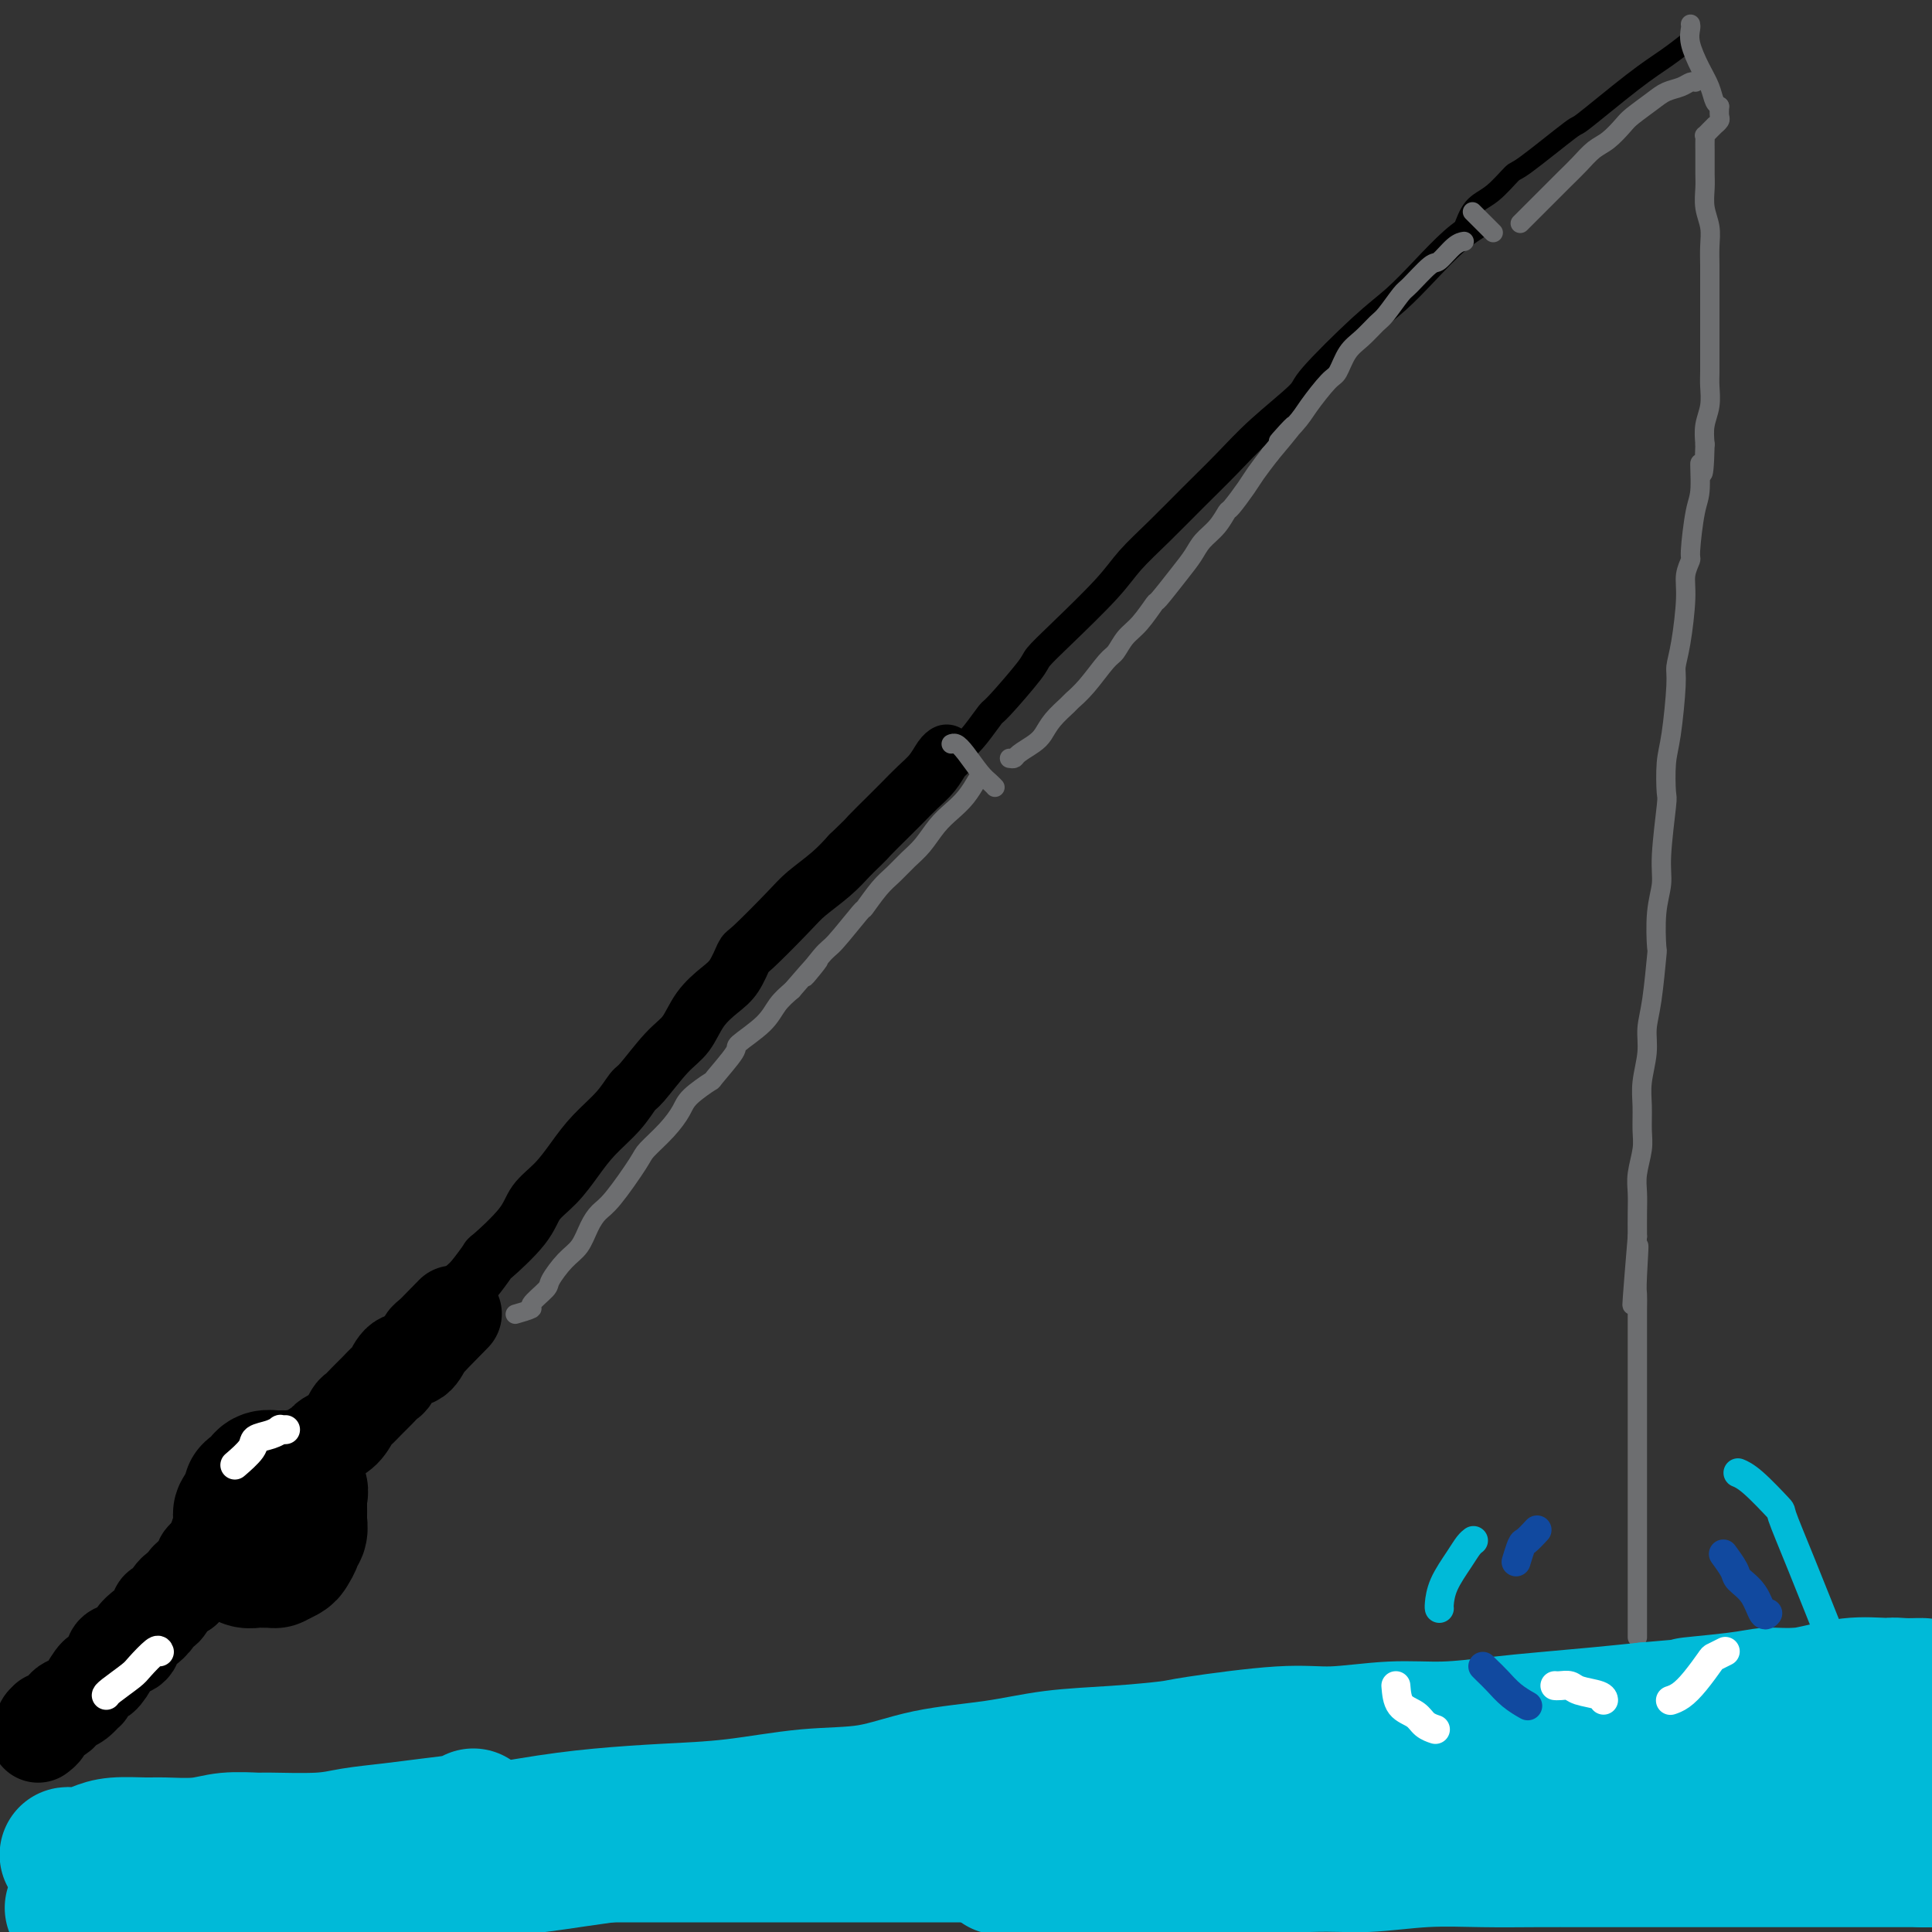 <svg viewBox='0 0 400 400' version='1.1' xmlns='http://www.w3.org/2000/svg' xmlns:xlink='http://www.w3.org/1999/xlink'><rect x="0" y="0" width="400" height="400" fill="#333333" stroke="none"/><g fill='none' stroke='rgb(0,0,0)' stroke-width='20' stroke-linecap='round' stroke-linejoin='round'><path d='M8,359c0.032,-0.024 0.065,-0.049 0,0c-0.065,0.049 -0.227,0.171 0,0c0.227,-0.171 0.844,-0.633 1,-1c0.156,-0.367 -0.148,-0.637 0,-1c0.148,-0.363 0.747,-0.818 1,-1c0.253,-0.182 0.161,-0.091 0,0c-0.161,0.091 -0.392,0.180 0,0c0.392,-0.180 1.405,-0.631 2,-1c0.595,-0.369 0.770,-0.656 1,-1c0.230,-0.344 0.513,-0.745 1,-1c0.487,-0.255 1.176,-0.363 2,-1c0.824,-0.637 1.783,-1.802 2,-2c0.217,-0.198 -0.309,0.571 0,0c0.309,-0.571 1.452,-2.481 2,-3c0.548,-0.519 0.499,0.352 1,0c0.501,-0.352 1.552,-1.929 2,-3c0.448,-1.071 0.295,-1.637 1,-2c0.705,-0.363 2.269,-0.522 3,-1c0.731,-0.478 0.629,-1.274 1,-2c0.371,-0.726 1.216,-1.382 2,-2c0.784,-0.618 1.509,-1.199 2,-2c0.491,-0.801 0.750,-1.823 1,-2c0.250,-0.177 0.490,0.491 1,0c0.510,-0.491 1.288,-2.140 2,-3c0.712,-0.860 1.356,-0.930 2,-1'/><path d='M38,329c4.758,-5.001 1.654,-2.505 1,-2c-0.654,0.505 1.143,-0.982 2,-2c0.857,-1.018 0.773,-1.567 1,-2c0.227,-0.433 0.764,-0.749 1,-1c0.236,-0.251 0.172,-0.437 1,-1c0.828,-0.563 2.550,-1.501 3,-2c0.450,-0.499 -0.371,-0.557 0,-1c0.371,-0.443 1.933,-1.270 3,-2c1.067,-0.730 1.638,-1.365 2,-2c0.362,-0.635 0.516,-1.272 1,-2c0.484,-0.728 1.299,-1.547 2,-2c0.701,-0.453 1.288,-0.541 2,-1c0.712,-0.459 1.551,-1.288 2,-2c0.449,-0.712 0.510,-1.308 1,-2c0.490,-0.692 1.411,-1.480 2,-2c0.589,-0.520 0.847,-0.771 1,-1c0.153,-0.229 0.202,-0.436 1,-1c0.798,-0.564 2.346,-1.484 3,-2c0.654,-0.516 0.416,-0.628 1,-1c0.584,-0.372 1.990,-1.005 3,-2c1.010,-0.995 1.622,-2.351 2,-3c0.378,-0.649 0.520,-0.591 1,-1c0.480,-0.409 1.296,-1.283 2,-2c0.704,-0.717 1.294,-1.275 2,-2c0.706,-0.725 1.527,-1.616 2,-2c0.473,-0.384 0.599,-0.260 1,-1c0.401,-0.740 1.076,-2.343 2,-3c0.924,-0.657 2.095,-0.369 3,-1c0.905,-0.631 1.544,-2.180 2,-3c0.456,-0.820 0.728,-0.910 1,-1'/><path d='M89,277c8.500,-8.667 4.250,-4.333 0,0'/></g>
<g fill='none' stroke='rgb(0,0,0)' stroke-width='12' stroke-linecap='round' stroke-linejoin='round'><path d='M94,271c0.000,0.000 0.001,0.000 0,0c-0.001,-0.000 -0.002,-0.001 0,0c0.002,0.001 0.007,0.004 0,0c-0.007,-0.004 -0.026,-0.015 0,0c0.026,0.015 0.096,0.055 0,0c-0.096,-0.055 -0.357,-0.206 0,-1c0.357,-0.794 1.331,-2.231 2,-3c0.669,-0.769 1.031,-0.869 2,-2c0.969,-1.131 2.545,-3.291 3,-4c0.455,-0.709 -0.209,0.034 1,-1c1.209,-1.034 4.293,-3.843 6,-6c1.707,-2.157 2.039,-3.661 3,-5c0.961,-1.339 2.551,-2.513 4,-4c1.449,-1.487 2.756,-3.287 4,-5c1.244,-1.713 2.426,-3.340 4,-5c1.574,-1.660 3.541,-3.352 5,-5c1.459,-1.648 2.409,-3.252 3,-4c0.591,-0.748 0.822,-0.641 2,-2c1.178,-1.359 3.302,-4.186 5,-6c1.698,-1.814 2.970,-2.616 4,-4c1.030,-1.384 1.818,-3.349 3,-5c1.182,-1.651 2.757,-2.987 4,-4c1.243,-1.013 2.154,-1.701 3,-3c0.846,-1.299 1.626,-3.207 2,-4c0.374,-0.793 0.343,-0.469 2,-2c1.657,-1.531 5.001,-4.915 7,-7c1.999,-2.085 2.654,-2.869 4,-4c1.346,-1.131 3.385,-2.609 5,-4c1.615,-1.391 2.808,-2.696 4,-4'/><path d='M176,177c4.105,-3.950 3.369,-3.326 4,-4c0.631,-0.674 2.631,-2.646 4,-4c1.369,-1.354 2.108,-2.090 3,-3c0.892,-0.910 1.938,-1.995 3,-3c1.062,-1.005 2.140,-1.929 3,-3c0.860,-1.071 1.501,-2.288 2,-3c0.499,-0.712 0.857,-0.918 1,-1c0.143,-0.082 0.072,-0.041 0,0'/></g>
<g fill='none' stroke='rgb(0,0,0)' stroke-width='6' stroke-linecap='round' stroke-linejoin='round'><path d='M197,156c-0.001,0.000 -0.002,0.001 0,0c0.002,-0.001 0.006,-0.002 0,0c-0.006,0.002 -0.021,0.007 0,0c0.021,-0.007 0.079,-0.027 0,0c-0.079,0.027 -0.296,0.101 0,0c0.296,-0.101 1.106,-0.377 2,-1c0.894,-0.623 1.873,-1.593 3,-3c1.127,-1.407 2.404,-3.250 3,-4c0.596,-0.750 0.512,-0.409 2,-2c1.488,-1.591 4.549,-5.116 6,-7c1.451,-1.884 1.292,-2.126 2,-3c0.708,-0.874 2.284,-2.381 5,-5c2.716,-2.619 6.574,-6.351 9,-9c2.426,-2.649 3.421,-4.214 5,-6c1.579,-1.786 3.741,-3.792 6,-6c2.259,-2.208 4.615,-4.619 7,-7c2.385,-2.381 4.801,-4.734 7,-7c2.199,-2.266 4.183,-4.446 7,-7c2.817,-2.554 6.467,-5.483 8,-7c1.533,-1.517 0.947,-1.624 3,-4c2.053,-2.376 6.743,-7.022 10,-10c3.257,-2.978 5.080,-4.287 7,-6c1.920,-1.713 3.937,-3.830 6,-6c2.063,-2.170 4.171,-4.392 6,-6c1.829,-1.608 3.380,-2.602 4,-3c0.620,-0.398 0.310,-0.199 0,0'/></g>
<g fill='none' stroke='rgb(0,0,0)' stroke-width='4' stroke-linecap='round' stroke-linejoin='round'><path d='M303,49c-0.000,-0.001 -0.000,-0.003 0,0c0.000,0.003 0.000,0.010 0,0c-0.000,-0.010 -0.001,-0.038 0,0c0.001,0.038 0.005,0.141 0,0c-0.005,-0.141 -0.018,-0.525 0,-1c0.018,-0.475 0.068,-1.042 0,-1c-0.068,0.042 -0.254,0.694 0,0c0.254,-0.694 0.949,-2.734 2,-4c1.051,-1.266 2.459,-1.758 4,-3c1.541,-1.242 3.215,-3.234 4,-4c0.785,-0.766 0.680,-0.305 3,-2c2.320,-1.695 7.063,-5.548 9,-7c1.937,-1.452 1.066,-0.505 3,-2c1.934,-1.495 6.673,-5.432 10,-8c3.327,-2.568 5.242,-3.768 7,-5c1.758,-1.232 3.359,-2.495 4,-3c0.641,-0.505 0.320,-0.253 0,0'/></g>
<g fill='none' stroke='rgb(0,0,0)' stroke-width='28' stroke-linecap='round' stroke-linejoin='round'><path d='M54,310c-0.027,0.034 -0.053,0.069 0,0c0.053,-0.069 0.186,-0.240 0,0c-0.186,0.240 -0.691,0.893 -1,1c-0.309,0.107 -0.421,-0.332 -1,0c-0.579,0.332 -1.623,1.437 -2,2c-0.377,0.563 -0.087,0.586 0,1c0.087,0.414 -0.029,1.219 0,2c0.029,0.781 0.203,1.538 0,2c-0.203,0.462 -0.783,0.631 -1,1c-0.217,0.369 -0.070,0.940 0,1c0.070,0.060 0.064,-0.390 0,0c-0.064,0.390 -0.187,1.621 0,2c0.187,0.379 0.683,-0.095 1,0c0.317,0.095 0.453,0.757 1,1c0.547,0.243 1.504,0.066 2,0c0.496,-0.066 0.532,-0.021 1,0c0.468,0.021 1.368,0.018 2,0c0.632,-0.018 0.997,-0.050 1,0c0.003,0.050 -0.354,0.182 0,0c0.354,-0.182 1.419,-0.678 2,-1c0.581,-0.322 0.677,-0.472 1,-1c0.323,-0.528 0.871,-1.436 1,-2c0.129,-0.564 -0.162,-0.785 0,-1c0.162,-0.215 0.775,-0.425 1,-1c0.225,-0.575 0.060,-1.516 0,-2c-0.060,-0.484 -0.016,-0.511 0,-1c0.016,-0.489 0.004,-1.439 0,-2c-0.004,-0.561 -0.001,-0.732 0,-1c0.001,-0.268 0.001,-0.634 0,-1'/><path d='M62,310c0.447,-2.034 0.064,-1.119 0,-1c-0.064,0.119 0.190,-0.556 0,-1c-0.190,-0.444 -0.825,-0.655 -1,-1c-0.175,-0.345 0.109,-0.824 0,-1c-0.109,-0.176 -0.610,-0.048 -1,0c-0.390,0.048 -0.668,0.016 -1,0c-0.332,-0.016 -0.719,-0.016 -1,0c-0.281,0.016 -0.457,0.047 -1,0c-0.543,-0.047 -1.452,-0.173 -2,0c-0.548,0.173 -0.735,0.646 -1,1c-0.265,0.354 -0.607,0.589 -1,1c-0.393,0.411 -0.837,0.997 -1,1c-0.163,0.003 -0.044,-0.576 0,0c0.044,0.576 0.013,2.307 0,3c-0.013,0.693 -0.006,0.346 0,0'/></g>
<g fill='none' stroke='rgb(109,110,112)' stroke-width='4' stroke-linecap='round' stroke-linejoin='round'><path d='M305,44c0.003,0.003 0.006,0.006 0,0c-0.006,-0.006 -0.022,-0.022 0,0c0.022,0.022 0.083,0.083 0,0c-0.083,-0.083 -0.311,-0.311 0,0c0.311,0.311 1.161,1.161 2,2c0.839,0.839 1.668,1.668 2,2c0.332,0.332 0.166,0.166 0,0'/><path d='M197,154c-0.000,0.000 -0.001,0.000 0,0c0.001,-0.000 0.003,-0.001 0,0c-0.003,0.001 -0.010,0.004 0,0c0.010,-0.004 0.037,-0.016 0,0c-0.037,0.016 -0.137,0.060 0,0c0.137,-0.060 0.510,-0.222 1,0c0.490,0.222 1.098,0.830 2,2c0.902,1.170 2.097,2.901 3,4c0.903,1.099 1.512,1.565 2,2c0.488,0.435 0.854,0.839 1,1c0.146,0.161 0.073,0.081 0,0'/><path d='M107,272c-0.026,0.008 -0.052,0.015 0,0c0.052,-0.015 0.183,-0.053 0,0c-0.183,0.053 -0.678,0.196 0,0c0.678,-0.196 2.530,-0.731 3,-1c0.470,-0.269 -0.443,-0.272 0,-1c0.443,-0.728 2.240,-2.179 3,-3c0.760,-0.821 0.483,-1.011 1,-2c0.517,-0.989 1.830,-2.778 3,-4c1.170,-1.222 2.198,-1.879 3,-3c0.802,-1.121 1.378,-2.707 2,-4c0.622,-1.293 1.289,-2.291 2,-3c0.711,-0.709 1.465,-1.127 3,-3c1.535,-1.873 3.851,-5.200 5,-7c1.149,-1.800 1.132,-2.073 2,-3c0.868,-0.927 2.621,-2.506 4,-4c1.379,-1.494 2.385,-2.901 3,-4c0.615,-1.099 0.840,-1.889 2,-3c1.160,-1.111 3.256,-2.544 4,-3c0.744,-0.456 0.138,0.065 1,-1c0.862,-1.065 3.192,-3.716 4,-5c0.808,-1.284 0.093,-1.200 1,-2c0.907,-0.800 3.437,-2.485 5,-4c1.563,-1.515 2.161,-2.862 3,-4c0.839,-1.138 1.920,-2.069 3,-3'/><path d='M164,205c9.343,-10.824 4.200,-4.385 3,-3c-1.200,1.385 1.544,-2.282 3,-4c1.456,-1.718 1.625,-1.485 3,-3c1.375,-1.515 3.957,-4.779 5,-6c1.043,-1.221 0.547,-0.398 1,-1c0.453,-0.602 1.853,-2.629 3,-4c1.147,-1.371 2.039,-2.085 3,-3c0.961,-0.915 1.990,-2.029 3,-3c1.010,-0.971 2.001,-1.798 3,-3c0.999,-1.202 2.005,-2.778 3,-4c0.995,-1.222 1.978,-2.090 3,-3c1.022,-0.910 2.083,-1.860 3,-3c0.917,-1.140 1.691,-2.468 2,-3c0.309,-0.532 0.155,-0.266 0,0'/><path d='M209,157c0.387,0.064 0.774,0.128 1,0c0.226,-0.128 0.292,-0.448 1,-1c0.708,-0.552 2.058,-1.337 3,-2c0.942,-0.663 1.475,-1.203 2,-2c0.525,-0.797 1.040,-1.849 2,-3c0.960,-1.151 2.365,-2.401 3,-3c0.635,-0.599 0.501,-0.548 1,-1c0.499,-0.452 1.630,-1.407 3,-3c1.370,-1.593 2.977,-3.826 4,-5c1.023,-1.174 1.462,-1.291 2,-2c0.538,-0.709 1.176,-2.009 2,-3c0.824,-0.991 1.835,-1.672 3,-3c1.165,-1.328 2.485,-3.303 3,-4c0.515,-0.697 0.224,-0.114 1,-1c0.776,-0.886 2.618,-3.240 4,-5c1.382,-1.760 2.305,-2.927 3,-4c0.695,-1.073 1.163,-2.052 2,-3c0.837,-0.948 2.044,-1.866 3,-3c0.956,-1.134 1.662,-2.483 2,-3c0.338,-0.517 0.307,-0.200 1,-1c0.693,-0.800 2.110,-2.715 3,-4c0.890,-1.285 1.254,-1.938 2,-3c0.746,-1.062 1.873,-2.531 3,-4'/><path d='M263,94c8.658,-10.288 3.303,-4.508 2,-3c-1.303,1.508 1.446,-1.255 3,-3c1.554,-1.745 1.914,-2.472 3,-4c1.086,-1.528 2.900,-3.856 4,-5c1.100,-1.144 1.487,-1.105 2,-2c0.513,-0.895 1.153,-2.723 2,-4c0.847,-1.277 1.901,-2.002 3,-3c1.099,-0.998 2.241,-2.268 3,-3c0.759,-0.732 1.133,-0.925 2,-2c0.867,-1.075 2.228,-3.030 3,-4c0.772,-0.970 0.957,-0.953 2,-2c1.043,-1.047 2.945,-3.156 4,-4c1.055,-0.844 1.262,-0.422 2,-1c0.738,-0.578 2.006,-2.156 3,-3c0.994,-0.844 1.712,-0.956 2,-1c0.288,-0.044 0.144,-0.022 0,0'/><path d='M315,46c-0.020,0.020 -0.040,0.040 0,0c0.040,-0.040 0.142,-0.142 0,0c-0.142,0.142 -0.526,0.526 0,0c0.526,-0.526 1.964,-1.964 3,-3c1.036,-1.036 1.670,-1.671 2,-2c0.330,-0.329 0.356,-0.352 1,-1c0.644,-0.648 1.906,-1.921 3,-3c1.094,-1.079 2.020,-1.965 3,-3c0.980,-1.035 2.012,-2.220 3,-3c0.988,-0.780 1.930,-1.154 3,-2c1.070,-0.846 2.268,-2.163 3,-3c0.732,-0.837 0.998,-1.195 2,-2c1.002,-0.805 2.742,-2.058 4,-3c1.258,-0.942 2.036,-1.573 3,-2c0.964,-0.427 2.114,-0.651 3,-1c0.886,-0.349 1.508,-0.825 2,-1c0.492,-0.175 0.855,-0.050 1,0c0.145,0.050 0.073,0.025 0,0'/><path d='M350,5c0.046,0.208 0.092,0.416 0,1c-0.092,0.584 -0.322,1.544 0,3c0.322,1.456 1.197,3.410 2,5c0.803,1.590 1.535,2.818 2,4c0.465,1.182 0.664,2.318 1,3c0.336,0.682 0.810,0.909 1,1c0.190,0.091 0.095,0.045 0,0'/><path d='M356,22c-0.033,0.765 -0.065,1.529 0,2c0.065,0.471 0.229,0.647 0,1c-0.229,0.353 -0.850,0.883 -1,1c-0.150,0.117 0.170,-0.179 0,0c-0.170,0.179 -0.830,0.835 -1,1c-0.170,0.165 0.151,-0.160 0,0c-0.151,0.160 -0.772,0.804 -1,1c-0.228,0.196 -0.061,-0.058 0,0c0.061,0.058 0.017,0.426 0,1c-0.017,0.574 -0.005,1.353 0,2c0.005,0.647 0.005,1.162 0,2c-0.005,0.838 -0.015,1.998 0,3c0.015,1.002 0.057,1.846 0,3c-0.057,1.154 -0.211,2.618 0,4c0.211,1.382 0.789,2.681 1,4c0.211,1.319 0.057,2.659 0,4c-0.057,1.341 -0.015,2.684 0,4c0.015,1.316 0.004,2.605 0,4c-0.004,1.395 -0.001,2.894 0,4c0.001,1.106 0.000,1.817 0,3c-0.000,1.183 0.001,2.837 0,4c-0.001,1.163 -0.004,1.837 0,3c0.004,1.163 0.015,2.817 0,4c-0.015,1.183 -0.056,1.894 0,3c0.056,1.106 0.207,2.605 0,4c-0.207,1.395 -0.774,2.684 -1,4c-0.226,1.316 -0.113,2.658 0,4'/><path d='M353,92c-0.238,10.087 -0.833,4.806 -1,4c-0.167,-0.806 0.095,2.864 0,5c-0.095,2.136 -0.547,2.737 -1,5c-0.453,2.263 -0.909,6.187 -1,8c-0.091,1.813 0.182,1.515 0,2c-0.182,0.485 -0.819,1.754 -1,3c-0.181,1.246 0.092,2.468 0,5c-0.092,2.532 -0.550,6.372 -1,9c-0.450,2.628 -0.891,4.043 -1,5c-0.109,0.957 0.116,1.457 0,4c-0.116,2.543 -0.571,7.131 -1,10c-0.429,2.869 -0.832,4.019 -1,6c-0.168,1.981 -0.101,4.791 0,6c0.101,1.209 0.237,0.816 0,3c-0.237,2.184 -0.847,6.945 -1,10c-0.153,3.055 0.153,4.403 0,6c-0.153,1.597 -0.763,3.445 -1,6c-0.237,2.555 -0.101,5.819 0,7c0.101,1.181 0.167,0.279 0,2c-0.167,1.721 -0.566,6.066 -1,9c-0.434,2.934 -0.901,4.459 -1,6c-0.099,1.541 0.171,3.100 0,5c-0.171,1.900 -0.782,4.143 -1,6c-0.218,1.857 -0.044,3.329 0,5c0.044,1.671 -0.041,3.541 0,5c0.041,1.459 0.207,2.507 0,4c-0.207,1.493 -0.787,3.431 -1,5c-0.213,1.569 -0.057,2.769 0,4c0.057,1.231 0.016,2.495 0,4c-0.016,1.505 -0.008,3.253 0,5'/><path d='M339,256c-2.166,26.090 -0.580,9.314 0,4c0.580,-5.314 0.155,0.835 0,4c-0.155,3.165 -0.042,3.345 0,4c0.042,0.655 0.011,1.784 0,3c-0.011,1.216 -0.003,2.520 0,4c0.003,1.480 0.001,3.137 0,4c-0.001,0.863 -0.000,0.931 0,2c0.000,1.069 0.000,3.139 0,5c-0.000,1.861 -0.000,3.512 0,4c0.000,0.488 0.000,-0.186 0,1c-0.000,1.186 -0.000,4.231 0,6c0.000,1.769 0.000,2.262 0,3c-0.000,0.738 -0.000,1.719 0,3c0.000,1.281 0.000,2.860 0,4c-0.000,1.140 -0.000,1.841 0,3c0.000,1.159 0.000,2.775 0,4c-0.000,1.225 -0.000,2.057 0,3c0.000,0.943 0.000,1.995 0,3c-0.000,1.005 -0.000,1.961 0,3c0.000,1.039 0.000,2.160 0,3c-0.000,0.840 -0.000,1.397 0,2c0.000,0.603 0.000,1.250 0,2c-0.000,0.750 -0.000,1.602 0,2c0.000,0.398 0.000,0.341 0,1c0.000,0.659 -0.000,2.033 0,3c0.000,0.967 0.000,1.527 0,2c0.000,0.473 -0.000,0.858 0,1c0.000,0.142 0.000,0.041 0,0c0.000,-0.041 0.000,-0.020 0,0'/></g>
<g fill='none' stroke='rgb(0,186,216)' stroke-width='28' stroke-linecap='round' stroke-linejoin='round'><path d='M15,395c-0.018,0.000 -0.036,0.000 0,0c0.036,-0.000 0.127,-0.000 1,0c0.873,0.000 2.528,0.001 5,0c2.472,-0.001 5.763,-0.004 7,0c1.237,0.004 0.422,0.016 2,0c1.578,-0.016 5.550,-0.061 8,0c2.450,0.061 3.377,0.226 5,0c1.623,-0.226 3.941,-0.844 6,-1c2.059,-0.156 3.858,0.150 5,0c1.142,-0.150 1.626,-0.757 4,-1c2.374,-0.243 6.637,-0.120 9,0c2.363,0.120 2.824,0.239 4,0c1.176,-0.239 3.065,-0.837 5,-1c1.935,-0.163 3.916,0.107 6,0c2.084,-0.107 4.270,-0.592 6,-1c1.730,-0.408 3.002,-0.739 5,-1c1.998,-0.261 4.720,-0.451 7,-1c2.280,-0.549 4.117,-1.457 6,-2c1.883,-0.543 3.814,-0.723 6,-1c2.186,-0.277 4.629,-0.653 7,-1c2.371,-0.347 4.670,-0.666 7,-1c2.330,-0.334 4.693,-0.682 7,-1c2.307,-0.318 4.560,-0.607 7,-1c2.440,-0.393 5.066,-0.889 8,-1c2.934,-0.111 6.174,0.162 8,0c1.826,-0.162 2.236,-0.761 4,-1c1.764,-0.239 4.882,-0.120 8,0'/><path d='M168,380c15.805,-2.100 12.317,-1.351 13,-1c0.683,0.351 5.537,0.305 9,0c3.463,-0.305 5.536,-0.870 9,-1c3.464,-0.130 8.320,0.175 14,0c5.680,-0.175 12.183,-0.832 15,-1c2.817,-0.168 1.946,0.151 5,0c3.054,-0.151 10.032,-0.773 15,-1c4.968,-0.227 7.925,-0.060 11,0c3.075,0.060 6.268,0.012 10,0c3.732,-0.012 8.003,0.012 10,0c1.997,-0.012 1.719,-0.059 5,0c3.281,0.059 10.120,0.223 15,0c4.880,-0.223 7.801,-0.833 9,-1c1.199,-0.167 0.677,0.110 4,0c3.323,-0.110 10.489,-0.608 15,-1c4.511,-0.392 6.365,-0.679 9,-1c2.635,-0.321 6.052,-0.678 9,-1c2.948,-0.322 5.428,-0.611 8,-1c2.572,-0.389 5.236,-0.877 8,-1c2.764,-0.123 5.628,0.121 8,0c2.372,-0.121 4.251,-0.607 6,-1c1.749,-0.393 3.368,-0.694 5,-1c1.632,-0.306 3.275,-0.618 5,-1c1.725,-0.382 3.530,-0.834 5,-1c1.470,-0.166 2.604,-0.044 3,0c0.396,0.044 0.055,0.012 1,0c0.945,-0.012 3.178,-0.003 4,0c0.822,0.003 0.235,0.001 0,0c-0.235,-0.001 -0.117,-0.000 0,0'/><path d='M398,366c13.555,-1.029 -2.058,1.399 -6,2c-3.942,0.601 3.786,-0.624 -3,1c-6.786,1.624 -28.088,6.098 -40,8c-11.912,1.902 -14.434,1.231 -18,1c-3.566,-0.231 -8.175,-0.022 -13,0c-4.825,0.022 -9.866,-0.144 -12,0c-2.134,0.144 -1.361,0.598 -6,1c-4.639,0.402 -14.691,0.753 -19,1c-4.309,0.247 -2.876,0.392 -6,1c-3.124,0.608 -10.806,1.680 -16,2c-5.194,0.320 -7.900,-0.110 -11,0c-3.100,0.110 -6.595,0.762 -10,1c-3.405,0.238 -6.721,0.064 -10,0c-3.279,-0.064 -6.520,-0.017 -10,0c-3.480,0.017 -7.199,0.005 -11,0c-3.801,-0.005 -7.682,-0.001 -13,0c-5.318,0.001 -12.071,0.000 -18,0c-5.929,-0.000 -11.033,-0.000 -15,0c-3.967,0.000 -6.799,0.000 -10,0c-3.201,-0.000 -6.773,-0.000 -10,0c-3.227,0.000 -6.108,0.000 -9,0c-2.892,-0.000 -5.795,-0.000 -9,0c-3.205,0.000 -6.712,0.000 -10,0c-3.288,-0.000 -6.357,-0.000 -9,0c-2.643,0.000 -4.860,0.000 -7,0c-2.140,-0.000 -4.202,-0.000 -6,0c-1.798,0.000 -3.330,0.000 -5,0c-1.670,-0.000 -3.477,-0.000 -5,0c-1.523,0.000 -2.761,0.000 -4,0'/><path d='M77,384c-29.030,0.155 -10.604,0.041 -4,0c6.604,-0.041 1.385,-0.011 -1,0c-2.385,0.011 -1.936,0.001 -2,0c-0.064,-0.001 -0.642,0.006 -1,0c-0.358,-0.006 -0.496,-0.023 0,0c0.496,0.023 1.624,0.088 3,0c1.376,-0.088 2.998,-0.328 6,-1c3.002,-0.672 7.385,-1.777 9,-2c1.615,-0.223 0.462,0.436 4,0c3.538,-0.436 11.767,-1.966 18,-3c6.233,-1.034 10.469,-1.570 15,-2c4.531,-0.430 9.356,-0.752 14,-1c4.644,-0.248 9.109,-0.422 14,-1c4.891,-0.578 10.210,-1.559 15,-2c4.790,-0.441 9.052,-0.342 13,-1c3.948,-0.658 7.583,-2.075 12,-3c4.417,-0.925 9.614,-1.360 14,-2c4.386,-0.640 7.959,-1.486 12,-2c4.041,-0.514 8.549,-0.697 13,-1c4.451,-0.303 8.843,-0.726 11,-1c2.157,-0.274 2.077,-0.398 6,-1c3.923,-0.602 11.848,-1.681 17,-2c5.152,-0.319 7.531,0.122 11,0c3.469,-0.122 8.027,-0.806 12,-1c3.973,-0.194 7.360,0.103 11,0c3.640,-0.103 7.532,-0.605 11,-1c3.468,-0.395 6.511,-0.683 10,-1c3.489,-0.317 7.426,-0.662 11,-1c3.574,-0.338 6.787,-0.669 10,-1'/><path d='M341,354c20.618,-1.730 10.664,-1.056 9,-1c-1.664,0.056 4.961,-0.507 9,-1c4.039,-0.493 5.491,-0.916 7,-1c1.509,-0.084 3.075,0.170 6,0c2.925,-0.170 7.209,-0.763 9,-1c1.791,-0.237 1.090,-0.116 2,0c0.910,0.116 3.430,0.227 5,0c1.570,-0.227 2.190,-0.793 3,-1c0.810,-0.207 1.811,-0.055 3,0c1.189,0.055 2.568,0.015 3,0c0.432,-0.015 -0.083,-0.004 0,0c0.083,0.004 0.763,-0.001 1,0c0.237,0.001 0.031,0.006 0,0c-0.031,-0.006 0.113,-0.024 -1,0c-1.113,0.024 -3.482,0.088 -6,0c-2.518,-0.088 -5.183,-0.329 -8,0c-2.817,0.329 -5.784,1.228 -10,2c-4.216,0.772 -9.681,1.419 -14,2c-4.319,0.581 -7.492,1.098 -11,2c-3.508,0.902 -7.351,2.190 -11,3c-3.649,0.810 -7.105,1.141 -12,2c-4.895,0.859 -11.228,2.247 -18,4c-6.772,1.753 -13.981,3.872 -20,5c-6.019,1.128 -10.848,1.264 -15,2c-4.152,0.736 -7.629,2.071 -11,3c-3.371,0.929 -6.638,1.453 -10,2c-3.362,0.547 -6.819,1.116 -10,2c-3.181,0.884 -6.087,2.084 -9,3c-2.913,0.916 -5.832,1.547 -8,2c-2.168,0.453 -3.584,0.726 -5,1'/><path d='M219,384c-21.070,4.654 -9.244,1.790 -5,1c4.244,-0.790 0.907,0.493 -1,1c-1.907,0.507 -2.384,0.237 -3,0c-0.616,-0.237 -1.372,-0.441 -1,0c0.372,0.441 1.871,1.526 5,2c3.129,0.474 7.889,0.338 13,0c5.111,-0.338 10.574,-0.879 14,-1c3.426,-0.121 4.813,0.178 10,0c5.187,-0.178 14.172,-0.832 20,-1c5.828,-0.168 8.498,0.151 12,0c3.502,-0.151 7.837,-0.773 12,-1c4.163,-0.227 8.156,-0.061 12,0c3.844,0.061 7.539,0.016 11,0c3.461,-0.016 6.686,-0.004 10,0c3.314,0.004 6.716,0.001 10,0c3.284,-0.001 6.450,-0.000 9,0c2.550,0.000 4.485,0.000 7,0c2.515,-0.000 5.609,-0.000 8,0c2.391,0.000 4.079,0.000 6,0c1.921,-0.000 4.075,-0.000 6,0c1.925,0.000 3.621,0.000 5,0c1.379,-0.000 2.442,-0.000 4,0c1.558,0.000 3.612,0.000 5,0c1.388,-0.000 2.111,-0.000 3,0c0.889,0.000 1.943,0.000 3,0c1.057,-0.000 2.119,-0.000 3,0c0.881,0.000 1.583,0.000 2,0c0.417,-0.000 0.548,-0.000 1,0c0.452,0.000 1.226,0.000 2,0'/><path d='M402,385c29.700,-0.156 7.949,-0.047 0,0c-7.949,0.047 -2.097,0.031 0,0c2.097,-0.031 0.440,-0.077 0,0c-0.440,0.077 0.336,0.276 0,0c-0.336,-0.276 -1.783,-1.026 -4,-2c-2.217,-0.974 -5.202,-2.170 -8,-3c-2.798,-0.830 -5.409,-1.294 -9,-2c-3.591,-0.706 -8.162,-1.654 -12,-2c-3.838,-0.346 -6.943,-0.090 -10,0c-3.057,0.090 -6.065,0.013 -9,0c-2.935,-0.013 -5.796,0.038 -9,0c-3.204,-0.038 -6.751,-0.164 -10,0c-3.249,0.164 -6.199,0.619 -10,1c-3.801,0.381 -8.452,0.690 -11,1c-2.548,0.310 -2.994,0.622 -5,1c-2.006,0.378 -5.573,0.822 -7,1c-1.427,0.178 -0.713,0.089 0,0'/><path d='M14,384c-0.071,0.006 -0.143,0.012 0,0c0.143,-0.012 0.500,-0.042 1,0c0.500,0.042 1.145,0.154 2,0c0.855,-0.154 1.922,-0.576 3,-1c1.078,-0.424 2.169,-0.849 4,-1c1.831,-0.151 4.404,-0.026 6,0c1.596,0.026 2.216,-0.046 4,0c1.784,0.046 4.731,0.209 7,0c2.269,-0.209 3.860,-0.791 6,-1c2.140,-0.209 4.828,-0.045 6,0c1.172,0.045 0.828,-0.029 3,0c2.172,0.029 6.862,0.163 10,0c3.138,-0.163 4.725,-0.622 7,-1c2.275,-0.378 5.237,-0.676 8,-1c2.763,-0.324 5.328,-0.674 8,-1c2.672,-0.326 5.450,-0.626 7,-1c1.550,-0.374 1.871,-0.821 2,-1c0.129,-0.179 0.064,-0.089 0,0'/></g>
<g fill='none' stroke='rgb(0,186,216)' stroke-width='6' stroke-linecap='round' stroke-linejoin='round'><path d='M305,319c-0.020,0.015 -0.040,0.029 0,0c0.040,-0.029 0.140,-0.103 0,0c-0.140,0.103 -0.521,0.381 -1,1c-0.479,0.619 -1.057,1.577 -2,3c-0.943,1.423 -2.253,3.309 -3,5c-0.747,1.691 -0.932,3.186 -1,4c-0.068,0.814 -0.019,0.947 0,1c0.019,0.053 0.010,0.027 0,0'/><path d='M360,305c0.051,0.021 0.102,0.042 0,0c-0.102,-0.042 -0.358,-0.146 0,0c0.358,0.146 1.330,0.542 3,2c1.670,1.458 4.039,3.976 5,5c0.961,1.024 0.515,0.553 1,2c0.485,1.447 1.900,4.813 4,10c2.100,5.187 4.886,12.196 6,15c1.114,2.804 0.557,1.402 0,0'/></g>
<g fill='none' stroke='rgb(17,73,159)' stroke-width='6' stroke-linecap='round' stroke-linejoin='round'><path d='M307,345c0.263,0.271 0.526,0.542 1,1c0.474,0.458 1.158,1.102 2,2c0.842,0.898 1.842,2.049 3,3c1.158,0.951 2.474,1.700 3,2c0.526,0.300 0.263,0.150 0,0'/><path d='M318,317c0.204,-0.220 0.408,-0.440 0,0c-0.408,0.440 -1.429,1.541 -2,2c-0.571,0.459 -0.692,0.278 -1,1c-0.308,0.722 -0.802,2.349 -1,3c-0.198,0.651 -0.099,0.325 0,0'/><path d='M357,322c0.058,0.079 0.116,0.158 0,0c-0.116,-0.158 -0.407,-0.553 0,0c0.407,0.553 1.510,2.053 2,3c0.490,0.947 0.366,1.339 1,2c0.634,0.661 2.026,1.589 3,3c0.974,1.411 1.532,3.303 2,4c0.468,0.697 0.848,0.199 1,0c0.152,-0.199 0.076,-0.100 0,0'/></g>
<g fill='none' stroke='rgb(255,255,255)' stroke-width='6' stroke-linecap='round' stroke-linejoin='round'><path d='M322,349c-0.061,-0.007 -0.121,-0.013 0,0c0.121,0.013 0.425,0.046 1,0c0.575,-0.046 1.422,-0.170 2,0c0.578,0.170 0.887,0.633 2,1c1.113,0.367 3.030,0.637 4,1c0.970,0.363 0.991,0.818 1,1c0.009,0.182 0.004,0.091 0,0'/><path d='M357,342c-0.058,0.029 -0.115,0.059 0,0c0.115,-0.059 0.404,-0.205 0,0c-0.404,0.205 -1.499,0.763 -2,1c-0.501,0.237 -0.408,0.155 -1,1c-0.592,0.845 -1.870,2.618 -3,4c-1.130,1.382 -2.112,2.372 -3,3c-0.888,0.628 -1.682,0.894 -2,1c-0.318,0.106 -0.159,0.053 0,0'/><path d='M289,349c0.128,1.517 0.255,3.033 1,4c0.745,0.967 2.107,1.383 3,2c0.893,0.617 1.317,1.435 2,2c0.683,0.565 1.624,0.876 2,1c0.376,0.124 0.188,0.062 0,0'/><path d='M59,296c-0.033,0.002 -0.066,0.004 0,0c0.066,-0.004 0.231,-0.012 0,0c-0.231,0.012 -0.858,0.046 -1,0c-0.142,-0.046 0.199,-0.173 0,0c-0.199,0.173 -0.940,0.646 -2,1c-1.060,0.354 -2.439,0.590 -3,1c-0.561,0.410 -0.305,0.995 -1,2c-0.695,1.005 -2.341,2.430 -3,3c-0.659,0.570 -0.329,0.285 0,0'/><path d='M33,342c-0.113,-0.301 -0.226,-0.603 -1,0c-0.774,0.603 -2.207,2.109 -3,3c-0.793,0.891 -0.944,1.167 -2,2c-1.056,0.833 -3.015,2.224 -4,3c-0.985,0.776 -0.996,0.936 -1,1c-0.004,0.064 -0.002,0.032 0,0'/></g>
</svg>